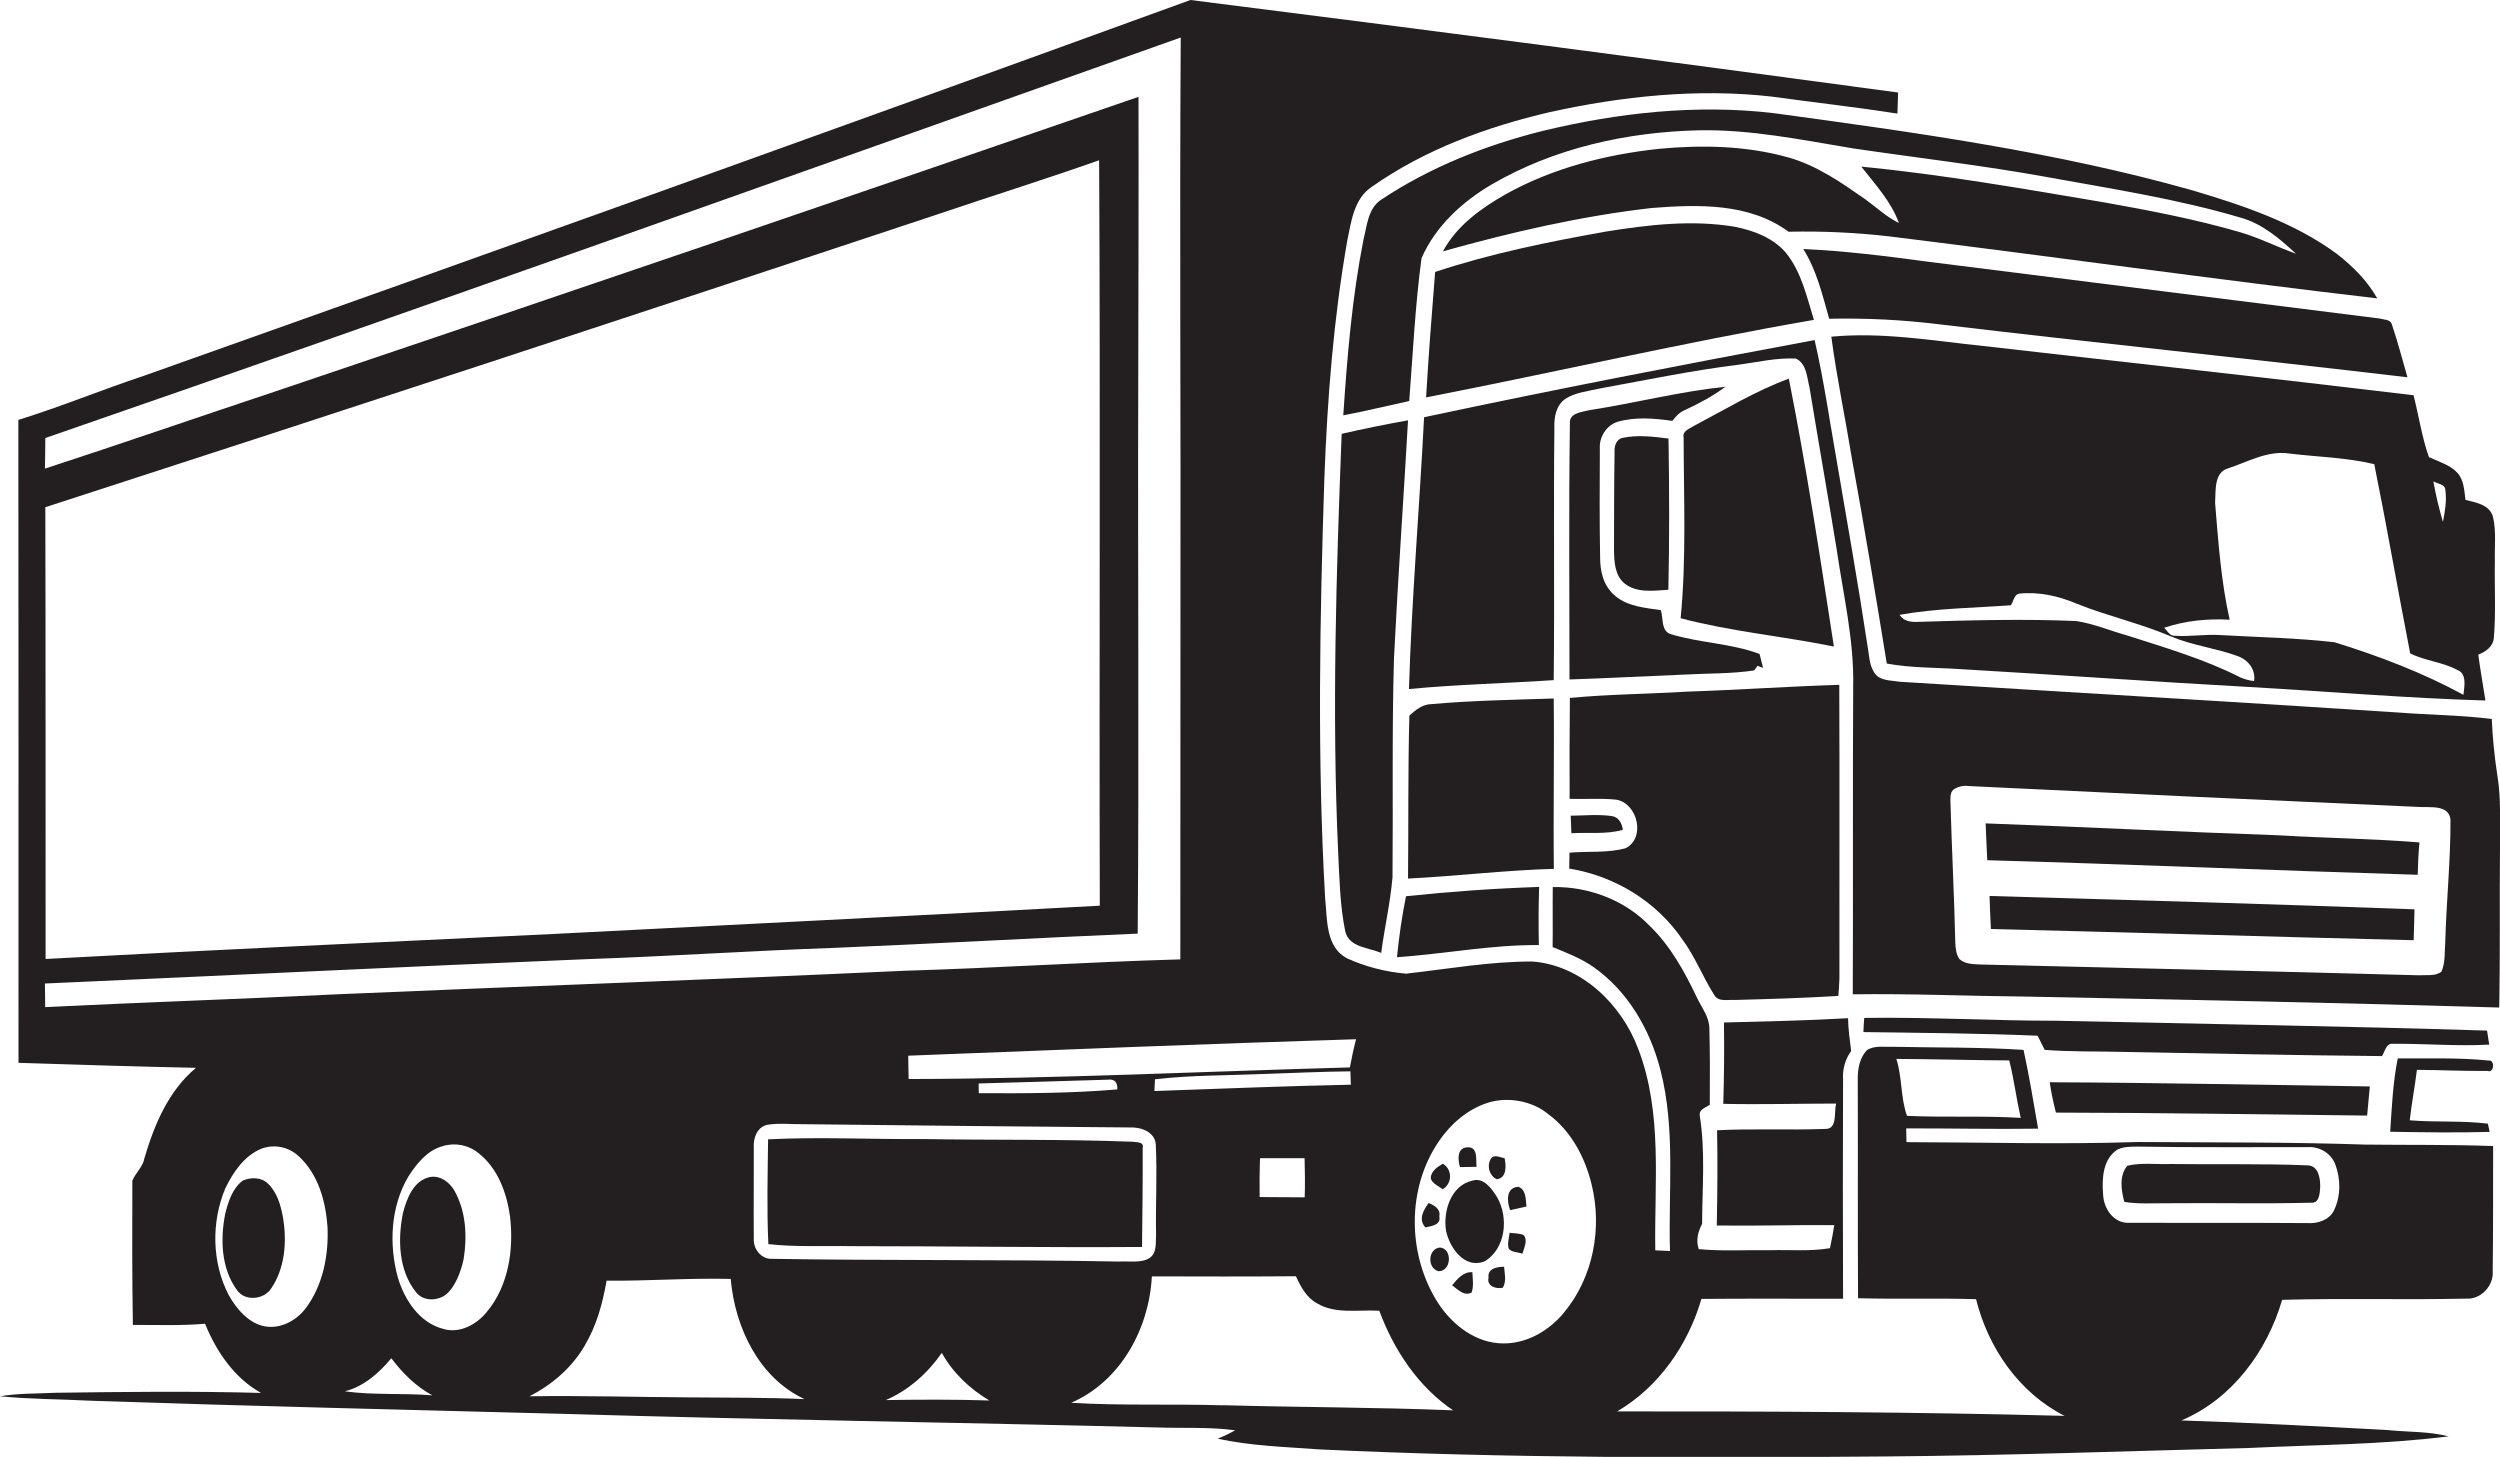 <?xml version="1.0" encoding="utf-8"?>
<!-- Generator: Adobe Illustrator 19.2.0, SVG Export Plug-In . SVG Version: 6.00 Build 0)  -->
<svg version="1.1" id="Layer_1" xmlns="http://www.w3.org/2000/svg" xmlns:xlink="http://www.w3.org/1999/xlink" x="0px" y="0px"
	 viewBox="0 0 1853.3 1080" style="enable-background:new 0 0 1853.3 1080;" xml:space="preserve">
<style type="text/css">
	.st0{fill:#231F20;}
</style>
<title>biseeise_Commercial_truck_flat_black_logo_White_background_2cb84ac4-9f78-483c-a2d6-df4cfb3ee5cd</title>
<path class="st0" d="M198.6,877.4c-4.9-4.8-12.6-4.8-18.6-2.2c-7.7,5.7-10.7,15.5-13,24.4c-3.8,18.9-3.1,40.7,8.7,56.8
	c5.8,8.5,20,7.1,25.3-1.2c10.3-15.1,11.7-34.6,8.9-52.1C208.2,893.8,205.6,884,198.6,877.4z"/>
<path class="st0" d="M1336.8,184.6c9.9,15.7,14.2,34,19.2,51.7c27.5-0.6,55,0.8,82.3,4.2c115.4,13.8,231,25.5,346.4,39.2
	c-3.8-13.1-7.2-26.4-11.6-39.3c-1.1-3.8-6.2-3.4-9.2-4.3l-336.4-42.3C1397.4,189.7,1367.2,186,1336.8,184.6z"/>
<path class="st0" d="M1286,168.1c-31.6-5.3-63.8-1.5-95.1,3.5c-42.8,7.6-85.7,16.3-127,30c-2.5,31-4.9,61.9-6.7,93
	c96-18.7,191.2-40.8,287.5-57.5c-5.3-17-9.2-35.3-20.6-49.5C1314.6,176.3,1300.1,170.9,1286,168.1z"/>
<path class="st0" d="M319.1,872.5c-12.6,2.4-17.5,15.9-20.4,26.8c-3.9,19.5-3.3,42.3,9.6,58.5c5.2,7,16.2,6.9,22.6,1.6
	s10.8-16.5,12.8-26c2.7-16.8,1.8-35.1-6.6-50.3C333.7,876.8,326.8,871.3,319.1,872.5z"/>
<path class="st0" d="M1357.6,249.6c4,30.4,10.4,60.4,15.3,90.6c9.2,50.5,17.6,101.1,25.8,151.7c18.3,3.4,37,2.9,55.5,4.2
	c71.2,4.1,142.3,9.3,213.5,13.2c58.3,3.3,116.5,8.3,174.8,10c-1.8-11.3-3.8-22.7-5.3-34c5.4-2.1,11-5.9,11.5-12.3
	c1.7-19,0.4-38.2,0.8-57.3c-0.3-10.8,1.1-21.9-1.4-32.5c-2.5-9.1-12.6-10.7-20.4-12.6c-0.9-7-1.1-14.7-6.1-20.2s-13.8-8.3-21-11.5
	c-5.2-14.9-7.5-30.6-11.4-45.9c-106.2-12.8-212.6-24.3-318.9-36.5C1432.8,252.6,1395.3,246,1357.6,249.6z M1812.8,363.4
	c1.1,7.9-0.3,15.8-1.8,23.5c-2.9-9.9-5.3-19.9-7.1-30.1C1806.9,358.8,1812.7,358.7,1812.8,363.4L1812.8,363.4z M1642.1,372.9
	c0.6-8.9-1.1-22.8,9.9-25.8c14.7-4.8,29.1-13.3,45.1-10.9c21,2.6,42.4,2.9,63,7.9c9.4,46.6,17.5,93.5,26.6,140.2
	c10.7,5.6,24.1,6.4,35,12.4c7.3,2.7,5.1,12.3,4.5,18.4c-30.3-16.5-62.7-28.8-95.6-39c-28-3.2-56.3-3.7-84.4-5.3
	c-11.4-0.8-22.7,1.3-34.1,0.5c-3.8,0.2-5.4-3.8-7.8-5.9c15.6-5.3,32.3-6.9,48.6-6C1646.5,431,1644.5,401.8,1642.1,372.9
	L1642.1,372.9z M1496.7,440.1c14.6-1.6,29.3,1.7,42.7,7.4c22.9,9.2,47.3,14.6,70,24.3c15.8,6.7,33.1,8.6,49.2,14.5
	c7.9,2.7,13.7,9.9,12.4,18.6c-3.5-0.4-6.9-1.3-10.1-2.7c-26.6-13.5-55.3-21.9-83.6-31c-12.7-3.5-25-8.8-38-10.8
	c-39.2-1.7-78.3-0.6-117.5,0.6c-5.2,0.3-10.7-0.5-13.6-5.2c27.2-4.9,55-5.1,82.5-7.1C1492.7,445.9,1492.9,441,1496.7,440.1
	L1496.7,440.1z"/>
<path class="st0" d="M1143.4,97.1c-42.2,10.6-83.3,26.8-119.6,51c-9.7,6.5-10.4,19.1-13,29.5c-8.5,42.9-12.1,86.7-15,130.3
	c16.4-3.1,32.6-7.1,48.9-10.6c2.7-35.3,4.4-70.9,9.1-105.9c10.2-23.5,30.1-41.8,51.9-54.6c46.3-27,100.1-38.9,153.3-40.2
	c38.7-0.8,76.7,7.1,114.7,13.4c48,7.1,96.2,12.6,144,21.3s96.1,16.1,142.8,29.9c16.4,4.4,29.4,15.7,41.6,26.9
	c-14-5-27.3-11.8-41.6-16c-33.1-9.6-67-16.1-100.8-22.1c-59.8-10.1-119.6-20.6-179.9-26.5c10.3,13.2,22.1,25.8,27.9,41.8
	c-9.3-4.5-16.8-11.7-25.1-17.7c-17.7-12.3-35.8-25-56.9-30.9c-31-8.7-63.7-9.4-95.6-6.4c-39.6,4.2-79.2,14.3-114.1,33.8
	c-18.2,10.4-36.2,23.3-46.3,42.2c50.7-14.2,102.3-26.1,154.6-32.1c34.3-2.7,72.5-3.9,101.6,17.6c24.8-0.6,49.7,0.6,74.4,3.4
	c120.7,14.9,241.2,31.9,362,46c-7.4-13.2-18.4-24-30.2-33.2c-31.8-23.3-69.8-35.9-107.2-47c-101.3-28.6-205.8-42.9-309.8-57.1
	C1257.5,77.1,1199.3,83.6,1143.4,97.1z"/>
<path class="st0" d="M1042.3,664.4c-3,14.9-5.2,30-6.7,45.2c35.1-2.4,69.9-9.3,105.2-9c-0.3-14.4-0.3-28.8,0.2-43.1
	C1108.1,658.6,1075.2,660.9,1042.3,664.4z"/>
<path class="st0" d="M1151.8,517.8c-30.3,1-60.7,1.5-91,4.2c-6.4,0.2-11.5,4.4-16,8.5c-1.1,40.3-0.6,80.5-1,120.8
	c36.1-1.8,72-6.2,108.1-7.2C1151.4,601.9,1152.3,559.8,1151.8,517.8z"/>
<path class="st0" d="M1043.8,311.6c-16.5,2.9-32.9,6.3-49.2,10c-4,103.3-7.3,206.8-2.6,310.2c1,19.6,1.3,39.5,5.3,58.8
	c2.9,11.8,17.3,11.8,26.6,15.8c2.5-18.8,6.8-37.3,8.4-56.1c0.5-54.2-0.5-108.5,1.1-162.7C1036.3,428.9,1040.5,370.3,1043.8,311.6z"
	/>
<path class="st0" d="M839.7,846.4c-51.7-2-103.4-1.1-155.1-2c-38.4,0.3-76.8-1.7-115.2,0.2c-0.3,25.9-1,51.9,0.2,77.7
	c20.5,2.3,41.1,1.1,61.7,1.5c71.8,0,143.5,1.1,215.3,0.6c0.3-24.6,0.6-49.1,0.5-73.7C848.2,846.3,842.3,846.9,839.7,846.4z"/>
<path class="st0" d="M1524.1,756.7c-47.4,0-94.7-2.8-142.1-2.1c-0.3,3.5-0.5,6.9-0.6,10.5c43,0.6,86.1,0.9,129.1,2.7l5.3,10.5
	c19.4,1.5,39,1,58.5,1.5c63.8,1.2,127.7,2.5,191.5,3.1c2.3-3.3,2.9-9.9,8.4-9.1c23.7-0.2,47.4,1.9,71.1,0.6l-1.6-10.4
	C1737.1,760.7,1630.6,759,1524.1,756.7z"/>
<path class="st0" d="M1247.5,696.9c9.3,12.7,14.9,27.5,23.3,40.7c3.1,5.4,10,3.3,15.1,3.7c25.6-0.7,51.3-1.4,76.9-3
	c0.3-4.3,0.7-8.6,0.8-12.9c-0.1-72.6,0.2-145.2-0.1-217.7c-37.5,1.1-75,3.8-112.5,5c-29.1,1.8-58.2,1.9-87.2,4.7
	c-0.3,25-0.3,49.9-0.2,74.8c11.5,0.4,23.1-0.6,34.5,0.6c15.9,2.6,22.1,28.4,7,36c-13.5,3.7-27.8,2.1-41.6,3.3
	c-0.1,3.9-0.2,7.9-0.2,11.8C1196.9,649.3,1228.2,668.3,1247.5,696.9z"/>
<path class="st0" d="M1204.4,432.6c9.1,7.2,21.6,5.3,32.4,4.6c0.8-37.3,0.7-74.7,0.1-112.1c-11.2-1.4-22.8-2.9-34-0.5
	c-4.9,1-6.3,6.4-6,10.8c-0.4,24-0.3,48.1-0.4,72.2C1196.6,416.3,1197,426.6,1204.4,432.6z"/>
<path class="st0" d="M1203,615.2c-0.5-4.6-2.8-9.3-7.9-10.2c-10.2-1.5-20.5-0.4-30.7-0.3c0.1,4.3,0.3,8.6,0.5,13
	C1177.5,616.9,1190.6,618.7,1203,615.2z"/>
<path class="st0" d="M1359.5,479.3c-10.2-66.3-20.3-132.7-33.4-198.6c-24.7,9.1-47.3,22.9-70.5,35.1c-3.1,2.1-8.6,3.6-7.5,8.5
	c0.1,44.7,2.1,89.5-2.2,134C1283.1,468.2,1321.7,471.6,1359.5,479.3z"/>
<path class="st0" d="M1848.2,849.6c-31.6-1.2-63.3-0.7-95-1.1c-56.1-1.9-112.2-1.5-168.3-1.9c-57.2,1.9-114.4,0.2-171.6,0.1
	c-0.1-2.5-0.1-7.6-0.2-10.2c32.6-0.1,65.2,0.7,97.8,0.2c-3.4-19.5-6.6-39.1-10.8-58.4c-32.2-2.1-64.6-1.6-96.8-2.3
	c-6.4,0.3-13.7-1.2-19.3,2.5c-5.5,5.7-6.9,14.1-6.8,21.7c0.2,54.1-0.1,108.1,0.2,162.2c29.2,0.8,58.4-0.2,87.5,0.7
	c8.9,36.1,32,69.5,65.6,86.5c-110.5-2.9-221.1-3.4-331.7-3.3c30.9-18,52.6-49.4,62.5-83.4c35-0.3,70-0.1,105-0.1
	c-0.2-54.2-0.2-108.4,0-162.6c-0.5-7.5,1.6-15,6-21.1c-1-8.1-2.2-16.1-2.3-24.3c-30.6,1.8-61.3,2.4-92,3.2
	c0.3,20.1,0.1,40.2-0.5,60.3c27.9,0.6,55.8-0.2,83.7-0.2c-1.9,6.3,1.4,19.3-8.5,18.8c-26.6,1-53.3-0.4-79.8,1
	c0.5,23.5,0.2,47-0.2,70.6c29,0.4,58-0.5,87.1-0.3c-0.9,5.7-2,11.4-3.2,17.1c-14.6,2.5-29.4,1.1-44.1,1.5
	c-17.7-0.3-35.5,0.9-53.2-0.8c-2.2-6.5-0.6-12.8,2.5-18.7c0.1-26.6,2.5-53.6-1.7-80c-0.9-4.9,4.3-6.1,7.4-8.3
	c0.1-18.8,0.2-37.6-0.3-56.3c0.1-8.6-5.6-15.5-9.1-22.9c-9.2-19.3-19.6-38.4-35.1-53.4c-18.5-19.2-45.4-29.3-71.9-28.8
	c-0.2,14.8,0.1,29.7-0.1,44.5c10.4,4.2,21,8.3,30.3,14.8c25.6,18,42.1,46.6,49.7,76.6c11.2,43.7,5.7,89.3,7,133.9l-10.9-0.5
	c-0.8-49.8,5.6-101.7-12.6-149.2c-12.2-33-42.1-62.2-78.5-64.9c-31.4-0.1-62.5,5.5-93.6,9c-15.2-1.3-30-5.1-43.9-11.4
	c-15.8-8.4-14.5-28.6-16.1-43.9c-6-104-4-208.3-0.6-312.4c2.2-58.9,6.8-117.8,17-175.9c2.9-14.1,5-30.9,18-39.6
	c39.4-27.8,85.5-44.6,132.2-55.5c53.7-11.8,109.4-17.7,164.3-11.5c31.1,4.3,62.3,7.8,93.3,12.6c0.1-5.2,0.3-10.4,0.5-15.6
	C1232.4,44.9,1057.6,22.1,882.5,0C624.4,93.9,365.8,186.7,106.9,278.5c-31.3,10.4-61.8,23-93.3,32.8c0.1,158.9,0.2,317.7,0.1,476.6
	c43.9,1.4,87.8,2.8,131.6,3.7c-20.4,17-30.9,42.1-38.2,66.9c-1.1,6.6-6.8,11-9,16.9c-0.1,35.6-0.2,71.2,0.4,106.8
	c17.8-0.1,35.7,0.7,53.5-0.9c8.4,20.6,21.6,40.2,41.5,51.3c-50.9-1.4-101.9-0.8-152.8-0.1c-13.6,0.7-27.3,0.3-40.7,2.6
	c22.4,2.2,45,2.1,67.6,3.3c117.5,4,235,6.7,352.6,9.8c145.7,4.3,291.5,6.3,437.2,10c19.4,0.7,38.9-0.5,58.2,2.1
	c-4.1,2.4-8.5,4.5-12.9,6.2c24.9,5.5,50.5,6.1,75.8,8c139.7,6.6,279.6,6.3,419.3,5.2c90-0.7,180-4,270-6.3
	c49.1-2.4,98.5-2.4,147.4-8.6c-14.9-3.8-30.4-3.1-45.5-4.7c-50.8-2.7-101.7-5.5-152.6-7.1c37.5-15.8,63.5-51.1,74.7-89.4
	c45.4-1.3,90.9,0.1,136.4-0.9c11,0.8,20.6-9.7,19.7-20.5C1848.3,911.2,1848.1,880.4,1848.2,849.6z M1405.8,785
	c27.9,0.1,55.8,1,83.7,1.1c3.5,14,5.3,28.4,8.5,42.6c-28.1-1.7-56.2-0.2-84.3-1.5C1408.9,814,1410.2,798.6,1405.8,785z
	 M1005.3,770.3c-1.8,6.9-3.3,13.9-4.6,21c-109,3-218,8.4-327.1,8.6c-0.1-5.8-0.3-11.5-0.3-17.3c110.7-4.3,221.3-8.8,332-12.2
	L1005.3,770.3z M855.8,808.8l0.4-8.7c27.3-3.2,54.9-2.8,82.4-4c20.9-0.7,41.7-1.7,62.5-1.9c0.1,3.3,0.2,6.6,0.3,9.9
	C952.9,805.1,904.3,807.1,855.8,808.8z M967.1,887.6l-33.3-0.2c-0.1-9.6-0.1-19.2,0.3-28.8h33c0.3,9.6,0.4,19.2,0.1,28.9
	L967.1,887.6z M857,915.2c-0.4,6,0.9,13.7-5,17.5s-15.5,2.1-23.1,2.5c-85.5-1.6-171-0.6-256.6-2c-8.1,0.4-14.1-7.5-13.5-15.2
	c-0.2-22.4,0.1-44.8,0-67.2c-0.5-6.9,2.3-15,9.7-16.9c9.2-1.6,18.6-0.3,27.9-0.5c80.1,0.9,160.3,1.8,240.4,2.4
	c8.2-0.5,19.3,2.8,20,12.6C857.9,870.6,856.6,892.9,857,915.2z M725.5,803.2c31.8-1,63.7-1.7,95.5-2.8c5.1-0.7,7.5,1.7,7.3,7.2
	c-34.1,2.9-68.5,3-102.7,2.8C725.5,808.6,725.5,805,725.5,803.2z M226.6,969.9c-7,9.2-18.8,15.5-30.5,13.3s-20.9-12.9-26.7-23.4
	c-12.4-24.1-12.8-53.9-2.4-78.8c5.8-12,14.1-24.3,26.9-29.5c9.5-3.5,20.2-1.3,27.6,5.7c14.5,13.3,20,33.5,21.3,52.5
	C243.7,930.7,239.4,952.8,226.6,969.9z M33.5,746.6c-0.1-5.9-0.1-11.7-0.2-17.5c134.3-5.9,268.5-12.6,402.8-18.1
	c60.6-2.1,121.1-6.2,181.7-8.3c75.2-3.1,150.4-7.4,225.6-10.6c1.1-135,0-269.9,0.4-404.9c0.1-71.8,0.4-143.6,0.2-215.4
	c-213.2,73.6-426.6,146.4-640.3,218.5c-56.8,18.9-113.4,38.5-170.4,57.1c0.2-7.6,0.2-15.1,0.3-22.7
	c281.2-97.2,561.3-197.4,841.7-296.9c-0.9,140.8,0.1,281.6-0.2,422.4c-0.1,86.9-0.1,173.9-0.1,261c-67.9,1.9-135.7,6.4-203.6,8.4
	C531.6,726.1,391.7,731,252,737C179.2,740.6,106.3,743,33.5,746.6z M815.3,671.4c-135.2,7.4-270.5,14-405.7,21
	c-125.3,6-250.6,11.7-375.8,18.5c-0.1-111.6,0.1-223.3-0.2-334.9c221.7-71.8,443-144.5,664.1-218c39-13.2,78.3-25.5,117.1-39.2
	C815.8,303,814.8,487.2,815.3,671.4L815.3,671.4z M255.6,1031.4c14.1-3.5,25.4-13.6,34.5-24.5c8.3,11,18.2,20.9,30.4,27.5
	C298.8,1032.6,277,1034.4,255.6,1031.4L255.6,1031.4z M360.6,972.9c-7.5,9.1-19.9,15.8-31.8,12.3c-17.8-4.5-29-21.6-33.9-38.3
	c-6.7-24.6-5.3-52.4,7.8-74.7c6.1-9.5,13.9-19.3,25.3-22.5c9.2-2.9,19.3-1,26.8,5.2c14.3,11.2,20.9,29.5,23.3,47
	C381,926.4,377,953.5,360.6,972.9L360.6,972.9z M511,1035.9c-39.5-0.2-79-1.4-118.5-0.8c16.6-8.5,31.2-21,40.7-37.1
	s13.4-31.8,16.5-48.6c30.7,0.3,61.4-2.1,92-1.3c3.1,35.8,20.8,73.3,54.7,89.1C567.9,1035.9,539.4,1036.2,511,1035.9z M656.7,1037.9
	c16.9-7.3,31.1-20,41.5-35c8.1,14.8,20.8,26.7,35.2,35.3C707.8,1037.4,682.2,1037.5,656.7,1037.9L656.7,1037.9z M906.6,1041.8
	c-37.5-1.2-75.1,0.4-112.5-1.9c36.7-15.9,57.8-55,59.8-93.7c35.6,0.1,71.2,0.2,106.8-0.1c3.5,7.7,7.8,15.8,15.5,20
	c13.9,8.4,30.9,4.6,46.3,5.6c10.8,29,28.7,56.2,54.7,73.8c-56.8-2.3-113.7-2.2-170.6-3.8V1041.8z M1159.5,973
	c-11,13.3-27.3,23-44.9,22.9c-20.2,0.1-37.9-13.6-48.5-29.9c-22.9-35.7-23.5-85.1,0.8-120.3c8.6-12.6,20.8-23.1,35.4-28
	s33.2-2,45.7,8.4c16.8,12.5,27.1,32,31.9,52c8,32.3,1.2,68.9-20.4,94.8V973z M1730.1,897.6c-3.7,7-12.1,9.6-19.5,9.1
	c-44.5-0.3-89.1-0.1-133.6-0.2c-10.7-0.4-17.4-10.8-17.9-20.7c-1-11.8-0.4-26.7,10.8-33.7c4.6-2.2,9.9-2,14.9-2.1
	c41.8,0.7,83.7,0.3,125.6,0.4c8.7-0.7,17.4,4.2,20.7,12.5c4.2,10.9,4.3,24-1,34.6V897.6z"/>
<path class="st0" d="M1163.8,314c-0.9,63.2-0.3,126.5-0.3,189.7c28.3-0.9,56.7-2.5,85-3.6c17.3-1,34.7-0.5,51.9-3.1l2.5-3.4l4.1,1.5
	c-0.9-3.4-1.8-6.9-2.6-10.3c-21-7.9-43.9-8.1-65.2-14.5c-8.1-2-6-11.9-8-18c-11.5-1.7-24-2.6-33.4-10.2s-11.6-18.6-11.6-29.3
	c-0.5-26.7-0.3-53.3-0.2-80c-0.6-8.7,4.7-17.4,13.1-20.1c13.2-3.8,27.2-2.6,40.6-0.7c2.6-3.2,5.3-6.4,9.3-8
	c10.5-4.9,20.8-10.3,30.1-17.3c-33.8,3.5-66.9,12.1-100.5,17.3C1172.9,305.5,1163.1,305.9,1163.8,314z"/>
<path class="st0" d="M1851.3,574.6c-2.1-13.8-3.5-27.7-4.1-41.6c-23.1-2.9-46.3-3-69.4-4.8c-123.1-8.1-246.4-15.1-369.5-22.8
	c-6.4-1.1-15-0.5-18.9-6.8s-3.6-12.4-4.8-18.7c-7-46.4-15.2-92.6-23.1-138.9c-5.3-29.7-9.5-59.6-16.3-88.9
	c-96.7,18-193.3,36.7-289.5,57.2c-3.4,67.2-9.2,134.2-11.2,201.5c35.7-3.4,71.6-4.2,107.3-6.6c0.7-62.5-0.2-125,0.5-187.4
	c-0.3-7.7,1.3-16.3,8-21s17.3-5.9,26.2-7.9c34-6.2,67.9-13.3,102.2-17.5c14.1-1.9,28.3-5.3,42.6-4.6c8,3.7,8.2,13.8,10.1,21.3
	c6.5,39.7,13.5,79.3,20,119.1c4.9,34.2,13.2,68.2,12.4,103c-0.4,76,0,151.9-0.3,227.9c42.9-0.6,85.9,1.3,128.8,1.7
	c116.8,2.3,233.6,4.6,350.4,8.1c0.8-40.1,0.2-80.1,0.6-120.2C1853.1,609.2,1854.2,591.7,1851.3,574.6z M1812.7,698.8
	c-0.6,7.1,0.2,14.8-2.8,21.5c-4.6,3.6-11.2,2.3-16.7,2.7c-108.4-3-216.9-5.3-325.3-8c-5.3-0.3-11.3-0.2-15.4-4.1
	c-2.4-3.5-2.8-7.9-3-12c-0.8-34.9-2.6-69.7-3.6-104.5c0-3.5-0.4-8,3.4-9.8c3-1.7,6.5-2.4,9.9-1.9c111.3,5.4,222.6,10.6,333.9,15.5
	c8,0.6,22.5-2,23.5,9.6C1816.7,638.2,1813.5,668.4,1812.7,698.8L1812.7,698.8z"/>
<path class="st0" d="M1472,610.4c0.4,9.1,0.7,18.2,1.2,27.3c106.4,3,212.7,7.6,319.1,10.8c0.2-8,0.5-16,1.3-24
	c-34.8-2.8-69.8-3.2-104.6-5.3C1616.7,616.7,1544.4,613,1472,610.4z"/>
<path class="st0" d="M1524.1,824.8c76.9,0.1,153.8,1.4,230.7,2.2c0.7-7.2,1.3-14.4,2-21.6c-79.1-1.1-158.2-2.8-237.3-3.1
	C1520.6,809.9,1522.2,817.4,1524.1,824.8z"/>
<path class="st0" d="M1475.9,688.7c104.4,2.5,208.9,5.8,313.4,8.3c0.3-7.6,0.4-15.3,0.6-22.9c-105-3.9-210-6.9-315-9.9
	C1475.1,672.3,1475.5,680.5,1475.9,688.7z"/>
<path class="st0" d="M1844,793.9c5.3,1.9,5.5-8.6,0.9-7.7c-22.4-2.3-45-1.4-67.4-1.6c-3.6,17.9-4.4,36.2-5.6,54.4
	c24.6,0.4,49.2,0.8,73.7,0.1c-0.3-1.5-0.9-4.6-1.3-6.1c-19.2-2.4-38.6-0.9-57.9-2.5c1.4-12.5,3.8-24.9,5.3-37.4
	C1809.1,793.2,1826.6,794.1,1844,793.9z"/>
<path class="st0" d="M1069.5,881.6c7.2-4.1,7.3-14.8,0.1-18.9c-3.7,2.2-7.7,4.7-8.8,9.2S1066,878.9,1069.5,881.6z"/>
<path class="st0" d="M1067.4,924.8c-9,1-9.5,15.4-1,17.6C1076.3,942.3,1076.7,925.4,1067.4,924.8z"/>
<path class="st0" d="M1076.5,952.8c4,3,9.1,8.5,14.5,5.3c1.6-4.9,0.7-10,0.5-15C1084.7,942.7,1080.5,948,1076.5,952.8z"/>
<path class="st0" d="M1109.8,887.5c-4-6.4-9.9-15-18.6-12.2c-15.8,3.7-21.5,22.9-19.2,37.2c2.7,12.5,13.5,28.2,28.3,22.7
	C1116.3,926,1118.6,902.5,1109.8,887.5z"/>
<path class="st0" d="M1067,901.7c1.1-5.6-3.8-8.1-7.9-9.9c-3.9,5.3-7.9,12.3-2.4,18.1C1061.1,909,1068.4,908.1,1067,901.7z"/>
<path class="st0" d="M1094.6,865c-0.6-5.2,1.3-14.9-6.7-14.5s-7.2,9.1-5.6,14.7L1094.6,865z"/>
<path class="st0" d="M1125.7,879.8c-9.4,0.4-8.7,10.8-6.2,17.3l12.1-2.7C1131,889.3,1131.5,882.1,1125.7,879.8z"/>
<path class="st0" d="M1710.5,863.9c-33.8-1.4-67.6-0.5-101.5-1c-10.7,0.4-21.6-1.2-32,1.3c-6.2,7.5-4.5,18.1-2.2,26.8
	c10.4,1.7,20.9,0.9,31.3,1c35.7-0.4,71.3,0.5,107-0.4c6.3,0.6,6.6-6.9,6.9-11.4C1720.2,873.8,1718.8,863.9,1710.5,863.9z"/>
<path class="st0" d="M1103.5,947.1c-1.6,6.4,5.7,8.7,10.6,7.5c2.8-4.8,1.3-10.4,0.9-15.5C1110.1,939,1102.5,940.4,1103.5,947.1z"/>
<path class="st0" d="M1119.1,913.9c-0.4,3.6-1.6,7.2-0.9,10.8s6.8,3.4,10.4,4.7c1.1-4.3,4.3-9.8,0.9-13.8
	C1126.3,914.2,1122.6,914.3,1119.1,913.9z"/>
<path class="st0" d="M1106.1,857.9c-4.4,4.8-2.5,13.6,3.5,16.3c7.6-1.1,6.9-10,5.8-15.6C1112.3,858.1,1109.1,856.1,1106.1,857.9z"/>
</svg>

